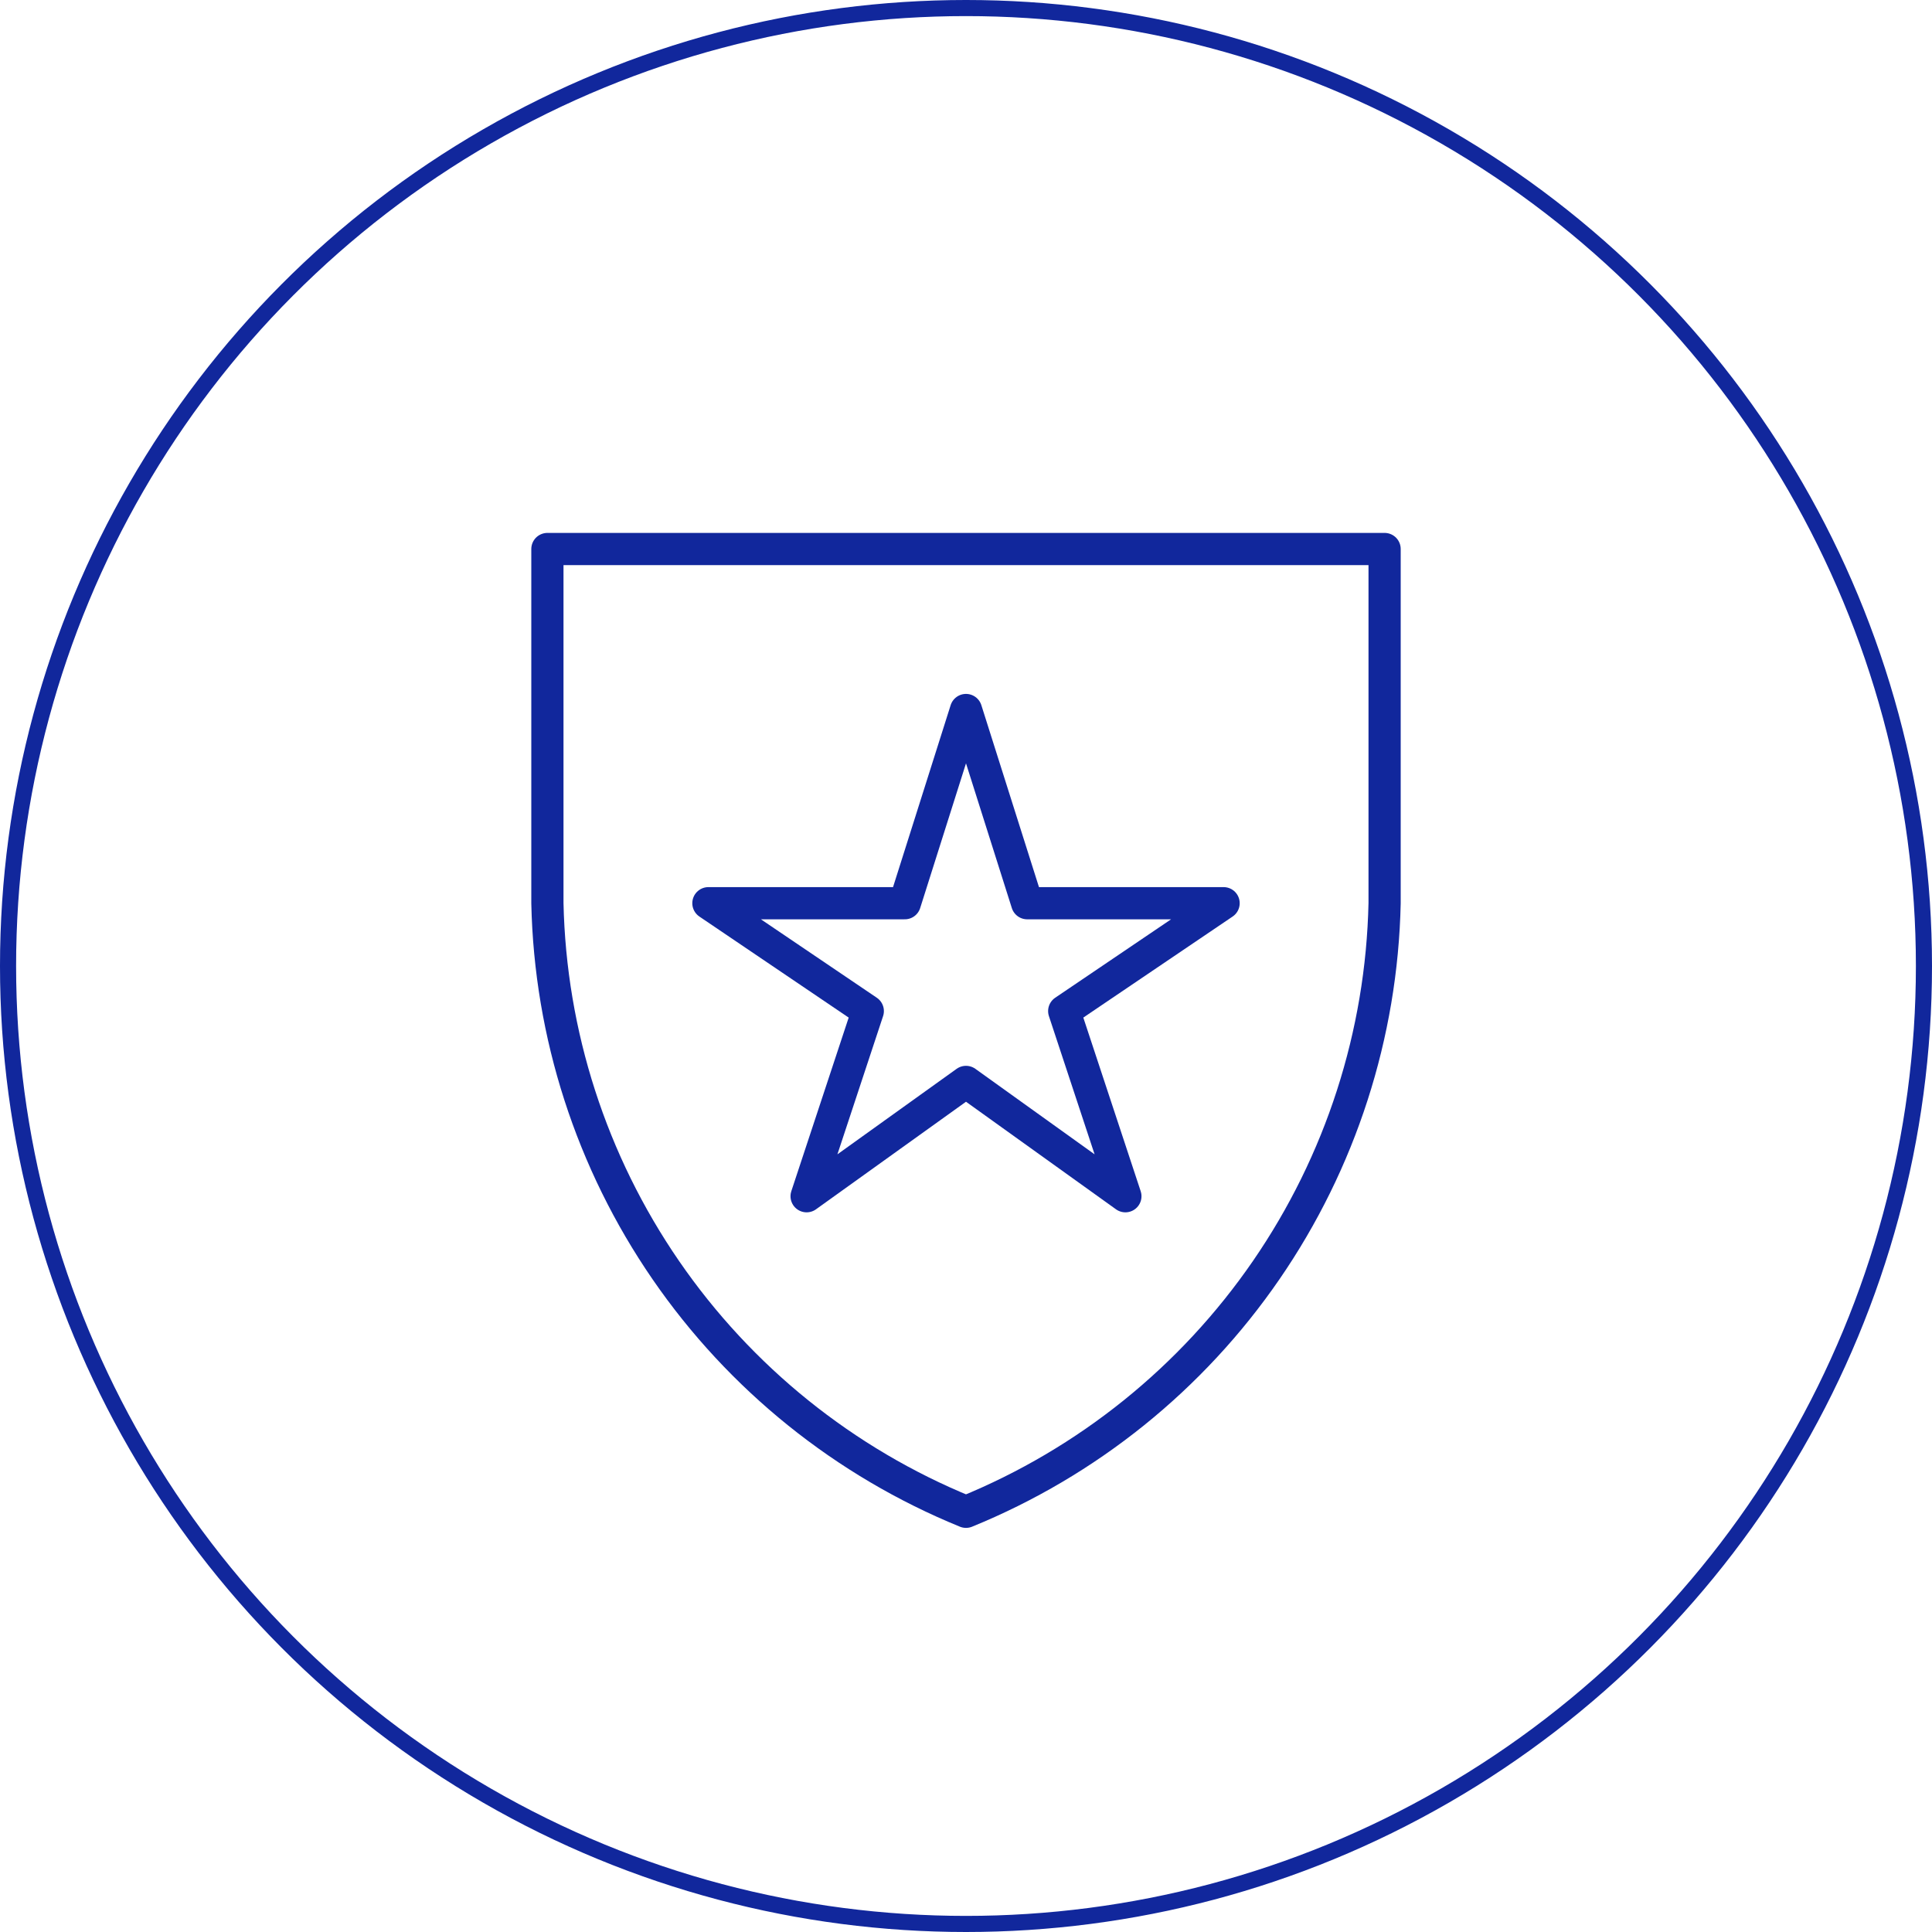 <?xml version="1.0" encoding="UTF-8"?> <svg xmlns="http://www.w3.org/2000/svg" width="120" height="120" viewBox="0 0 120 120" fill="none"><path d="M60 67.2L50.1 74.3L53.9 62.8L44 56.1H56.2L60 44.1L63.8 56.1H76L66.1 62.8L69.9 74.3L60 67.2Z" stroke="#11279C" stroke-width="2" stroke-miterlimit="10" stroke-linecap="round" stroke-linejoin="round"></path><path d="M34 34.1H86V56.1C85.824 64.249 83.269 72.17 78.649 78.886C74.03 85.602 67.547 90.821 60 93.9C52.453 90.821 45.97 85.602 41.351 78.886C36.731 72.17 34.176 64.249 34 56.1V34.1Z" stroke="#11279C" stroke-width="2" stroke-miterlimit="10" stroke-linecap="round" stroke-linejoin="round"></path><circle cx="60" cy="60" r="59.5" stroke="#11279C"></circle></svg> 